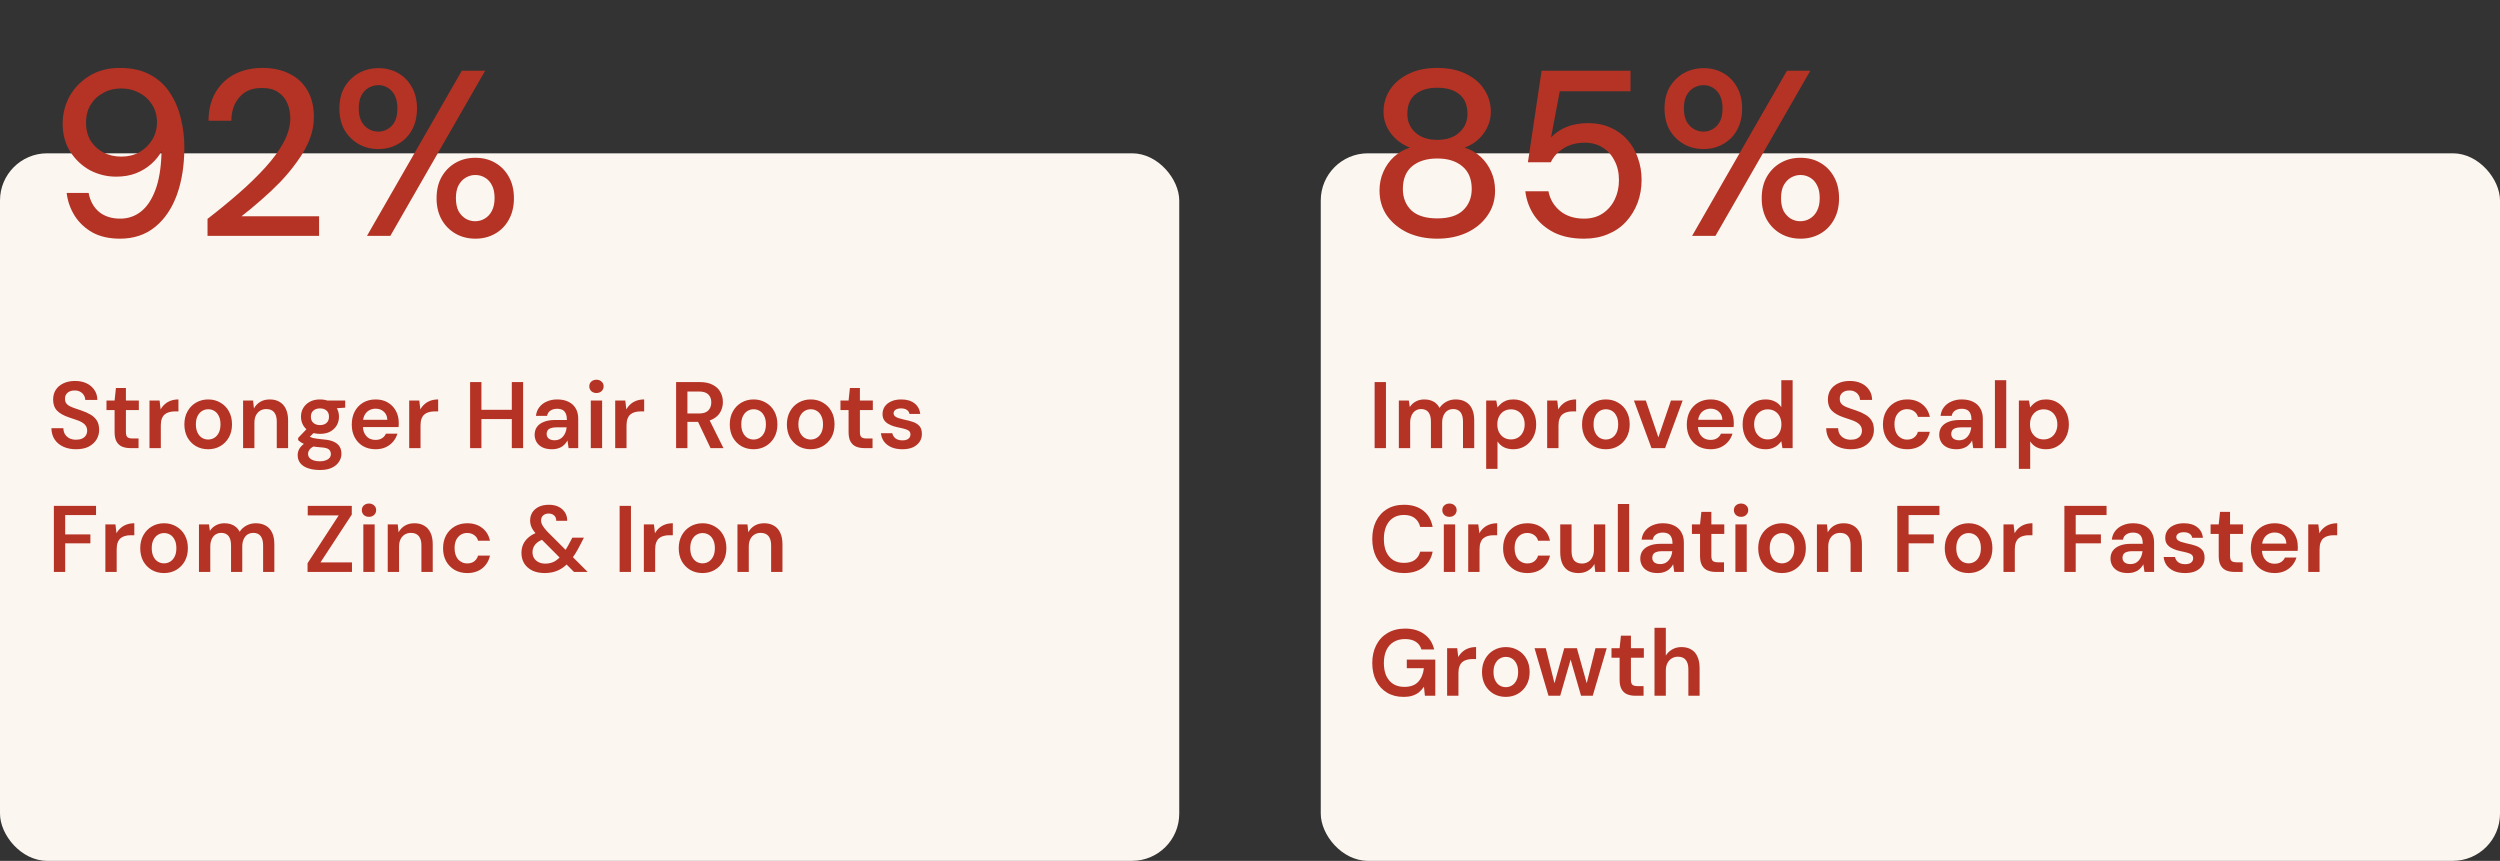 <svg width="424" height="146" viewBox="0 0 424 146" fill="none" xmlns="http://www.w3.org/2000/svg">
<rect x="0" y="0" width="424" height="146" fill="#333333" stroke="none"/>
<rect y="26" width="200" height="120" rx="8" fill="#FBF6F0"/>
<path d="M20.348 40.48C18.534 40.48 16.988 40.133 15.707 39.44C14.428 38.72 13.414 37.773 12.668 36.6C11.921 35.4 11.467 34.107 11.307 32.72H15.027C15.294 34.107 15.894 35.187 16.828 35.96C17.761 36.707 18.948 37.08 20.387 37.08C21.721 37.08 22.894 36.68 23.907 35.88C24.921 35.08 25.734 33.867 26.348 32.24C26.961 30.613 27.308 28.56 27.387 26.08C27.414 26 27.427 25.92 27.427 25.84C27.427 25.76 27.427 25.68 27.427 25.6C27.001 26.4 26.414 27.133 25.668 27.8C24.921 28.467 24.041 29 23.027 29.4C22.041 29.773 20.934 29.96 19.707 29.96C18.134 29.96 16.654 29.6 15.268 28.88C13.908 28.133 12.787 27.08 11.908 25.72C11.054 24.36 10.627 22.773 10.627 20.96C10.627 19.333 11.014 17.8 11.787 16.36C12.588 14.92 13.707 13.76 15.148 12.88C16.614 11.973 18.334 11.52 20.308 11.52C22.361 11.52 24.081 11.907 25.468 12.68C26.881 13.427 28.001 14.453 28.828 15.76C29.681 17.04 30.294 18.48 30.668 20.08C31.067 21.653 31.267 23.28 31.267 24.96C31.267 28.027 30.841 30.733 29.988 33.08C29.134 35.4 27.894 37.213 26.267 38.52C24.641 39.827 22.668 40.48 20.348 40.48ZM20.587 26.56C21.734 26.56 22.761 26.307 23.668 25.8C24.574 25.267 25.294 24.56 25.828 23.68C26.361 22.8 26.628 21.827 26.628 20.76C26.628 19.64 26.361 18.653 25.828 17.8C25.294 16.92 24.561 16.24 23.628 15.76C22.721 15.253 21.694 15 20.547 15C19.427 15 18.414 15.253 17.508 15.76C16.601 16.24 15.881 16.92 15.348 17.8C14.841 18.653 14.588 19.653 14.588 20.8C14.588 21.947 14.841 22.96 15.348 23.84C15.881 24.693 16.601 25.36 17.508 25.84C18.414 26.32 19.441 26.56 20.587 26.56ZM35.196 40V37.12C37.063 35.68 38.836 34.227 40.516 32.76C42.196 31.293 43.689 29.84 44.996 28.4C46.329 26.933 47.369 25.507 48.116 24.12C48.863 22.707 49.236 21.36 49.236 20.08C49.236 19.173 49.076 18.333 48.756 17.56C48.436 16.787 47.929 16.16 47.236 15.68C46.543 15.173 45.596 14.92 44.396 14.92C43.249 14.92 42.289 15.173 41.516 15.68C40.769 16.187 40.196 16.867 39.796 17.72C39.423 18.547 39.236 19.467 39.236 20.48H35.356C35.383 18.56 35.796 16.933 36.596 15.6C37.396 14.267 38.476 13.253 39.836 12.56C41.223 11.867 42.769 11.52 44.476 11.52C46.263 11.52 47.809 11.853 49.116 12.52C50.423 13.16 51.436 14.107 52.156 15.36C52.876 16.587 53.236 18.093 53.236 19.88C53.236 21.16 52.983 22.44 52.476 23.72C51.969 24.973 51.276 26.2 50.396 27.4C49.543 28.6 48.583 29.76 47.516 30.88C46.449 31.973 45.343 33.013 44.196 34C43.076 34.987 41.996 35.88 40.956 36.68H54.116V40H35.196ZM62.242 40L78.322 12H82.282L66.202 40H62.242ZM80.642 40.48C79.388 40.48 78.269 40.2 77.282 39.64C76.295 39.08 75.508 38.293 74.922 37.28C74.335 36.24 74.042 35.027 74.042 33.64C74.042 32.2 74.335 30.973 74.922 29.96C75.508 28.947 76.295 28.16 77.282 27.6C78.269 27.04 79.375 26.76 80.602 26.76C81.882 26.76 83.002 27.04 83.962 27.6C84.948 28.16 85.722 28.947 86.282 29.96C86.868 30.973 87.162 32.2 87.162 33.64C87.162 35.027 86.868 36.24 86.282 37.28C85.722 38.293 84.948 39.08 83.962 39.64C82.975 40.2 81.868 40.48 80.642 40.48ZM80.562 37.52C81.175 37.52 81.722 37.373 82.202 37.08C82.709 36.787 83.109 36.36 83.402 35.8C83.722 35.213 83.882 34.48 83.882 33.6C83.882 32.72 83.735 32 83.442 31.44C83.148 30.853 82.749 30.413 82.242 30.12C81.762 29.827 81.215 29.68 80.602 29.68C80.042 29.68 79.508 29.827 79.002 30.12C78.495 30.413 78.082 30.853 77.762 31.44C77.469 32 77.322 32.72 77.322 33.6C77.322 34.48 77.469 35.213 77.762 35.8C78.082 36.36 78.482 36.787 78.962 37.08C79.469 37.373 80.002 37.52 80.562 37.52ZM64.162 25.28C62.935 25.28 61.828 25 60.842 24.44C59.855 23.88 59.055 23.093 58.442 22.08C57.855 21.04 57.562 19.813 57.562 18.4C57.562 16.987 57.855 15.773 58.442 14.76C59.055 13.747 59.855 12.96 60.842 12.4C61.855 11.84 62.975 11.56 64.202 11.56C65.428 11.56 66.535 11.84 67.522 12.4C68.508 12.96 69.282 13.747 69.842 14.76C70.428 15.773 70.722 16.987 70.722 18.4C70.722 19.813 70.428 21.04 69.842 22.08C69.282 23.093 68.495 23.88 67.482 24.44C66.495 25 65.388 25.28 64.162 25.28ZM64.162 22.32C64.749 22.32 65.282 22.173 65.762 21.88C66.269 21.587 66.668 21.16 66.962 20.6C67.255 20.013 67.402 19.28 67.402 18.4C67.402 17.52 67.255 16.787 66.962 16.2C66.668 15.613 66.269 15.173 65.762 14.88C65.282 14.587 64.762 14.44 64.202 14.44C63.615 14.44 63.055 14.587 62.522 14.88C62.015 15.173 61.602 15.613 61.282 16.2C60.989 16.787 60.842 17.52 60.842 18.4C60.842 19.253 60.989 19.973 61.282 20.56C61.602 21.147 62.015 21.587 62.522 21.88C63.029 22.173 63.575 22.32 64.162 22.32Z" fill="#B53325"/>
<path d="M12.896 76.192C12.085 76.192 11.365 76.048 10.736 75.76C10.107 75.472 9.616 75.061 9.264 74.528C8.912 73.995 8.731 73.36 8.72 72.624H10.752C10.752 72.997 10.837 73.333 11.008 73.632C11.189 73.92 11.435 74.149 11.744 74.32C12.064 74.491 12.448 74.576 12.896 74.576C13.28 74.576 13.611 74.517 13.888 74.4C14.176 74.272 14.395 74.096 14.544 73.872C14.704 73.637 14.784 73.365 14.784 73.056C14.784 72.704 14.699 72.416 14.528 72.192C14.368 71.957 14.144 71.76 13.856 71.6C13.568 71.44 13.237 71.301 12.864 71.184C12.491 71.056 12.096 70.923 11.68 70.784C10.795 70.485 10.128 70.107 9.68 69.648C9.232 69.179 9.008 68.555 9.008 67.776C9.008 67.125 9.163 66.565 9.472 66.096C9.781 65.627 10.213 65.264 10.768 65.008C11.333 64.741 11.984 64.608 12.72 64.608C13.467 64.608 14.117 64.741 14.672 65.008C15.237 65.275 15.68 65.648 16 66.128C16.331 66.597 16.501 67.163 16.512 67.824H14.464C14.453 67.547 14.379 67.291 14.24 67.056C14.101 66.811 13.899 66.613 13.632 66.464C13.376 66.304 13.061 66.224 12.688 66.224C12.368 66.213 12.08 66.267 11.824 66.384C11.579 66.491 11.381 66.651 11.232 66.864C11.093 67.067 11.024 67.323 11.024 67.632C11.024 67.931 11.088 68.181 11.216 68.384C11.355 68.576 11.552 68.741 11.808 68.88C12.064 69.008 12.363 69.131 12.704 69.248C13.045 69.365 13.419 69.493 13.824 69.632C14.379 69.813 14.88 70.037 15.328 70.304C15.787 70.56 16.149 70.896 16.416 71.312C16.683 71.728 16.816 72.267 16.816 72.928C16.816 73.504 16.667 74.043 16.368 74.544C16.069 75.035 15.632 75.435 15.056 75.744C14.48 76.043 13.76 76.192 12.896 76.192ZM22.123 76C21.579 76 21.104 75.915 20.699 75.744C20.304 75.573 19.995 75.291 19.771 74.896C19.547 74.501 19.435 73.968 19.435 73.296V69.552H18.059V67.936H19.435L19.659 65.808H21.355V67.936H23.547V69.552H21.355V73.296C21.355 73.701 21.44 73.984 21.611 74.144C21.792 74.293 22.091 74.368 22.507 74.368H23.499V76H22.123ZM25.353 76V67.936H27.065L27.241 69.44C27.433 69.088 27.673 68.789 27.961 68.544C28.249 68.288 28.585 68.091 28.969 67.952C29.364 67.813 29.796 67.744 30.265 67.744V69.776H29.593C29.273 69.776 28.969 69.819 28.681 69.904C28.393 69.979 28.143 70.107 27.929 70.288C27.727 70.459 27.567 70.699 27.449 71.008C27.332 71.307 27.273 71.685 27.273 72.144V76H25.353ZM35.301 76.192C34.533 76.192 33.839 76.016 33.221 75.664C32.613 75.301 32.133 74.805 31.781 74.176C31.439 73.536 31.269 72.805 31.269 71.984C31.269 71.141 31.445 70.405 31.797 69.776C32.149 69.136 32.629 68.64 33.237 68.288C33.855 67.925 34.549 67.744 35.317 67.744C36.085 67.744 36.773 67.925 37.381 68.288C37.999 68.64 38.479 69.131 38.821 69.76C39.173 70.389 39.349 71.125 39.349 71.968C39.349 72.811 39.173 73.547 38.821 74.176C38.469 74.805 37.983 75.301 37.365 75.664C36.757 76.016 36.069 76.192 35.301 76.192ZM35.301 74.544C35.685 74.544 36.031 74.448 36.341 74.256C36.661 74.064 36.917 73.776 37.109 73.392C37.301 73.008 37.397 72.533 37.397 71.968C37.397 71.403 37.301 70.933 37.109 70.56C36.927 70.176 36.677 69.888 36.357 69.696C36.047 69.504 35.701 69.408 35.317 69.408C34.943 69.408 34.597 69.504 34.277 69.696C33.957 69.888 33.701 70.176 33.509 70.56C33.317 70.933 33.221 71.403 33.221 71.968C33.221 72.533 33.317 73.008 33.509 73.392C33.701 73.776 33.951 74.064 34.261 74.256C34.581 74.448 34.927 74.544 35.301 74.544ZM41.228 76V67.936H42.924L43.068 69.28C43.314 68.811 43.666 68.437 44.124 68.16C44.583 67.883 45.127 67.744 45.756 67.744C46.407 67.744 46.962 67.883 47.42 68.16C47.879 68.427 48.231 68.821 48.476 69.344C48.732 69.867 48.86 70.517 48.86 71.296V76H46.94V71.472C46.94 70.8 46.791 70.283 46.492 69.92C46.194 69.557 45.751 69.376 45.164 69.376C44.78 69.376 44.434 69.467 44.124 69.648C43.826 69.829 43.586 70.096 43.404 70.448C43.234 70.789 43.148 71.205 43.148 71.696V76H41.228ZM54.276 79.712C53.519 79.712 52.852 79.616 52.276 79.424C51.711 79.243 51.269 78.96 50.949 78.576C50.639 78.203 50.484 77.733 50.484 77.168C50.484 76.837 50.565 76.512 50.724 76.192C50.895 75.883 51.146 75.595 51.477 75.328C51.818 75.051 52.25 74.811 52.773 74.608L53.62 75.536C53.108 75.717 52.751 75.936 52.548 76.192C52.346 76.448 52.245 76.709 52.245 76.976C52.245 77.253 52.33 77.483 52.501 77.664C52.682 77.856 52.922 78 53.221 78.096C53.53 78.192 53.877 78.24 54.261 78.24C54.634 78.24 54.959 78.187 55.236 78.08C55.514 77.984 55.727 77.845 55.877 77.664C56.036 77.483 56.117 77.264 56.117 77.008C56.117 76.688 56.005 76.427 55.781 76.224C55.556 76.032 55.114 75.915 54.453 75.872C53.887 75.829 53.391 75.771 52.965 75.696C52.538 75.611 52.17 75.515 51.861 75.408C51.562 75.301 51.306 75.184 51.093 75.056C50.879 74.917 50.703 74.779 50.565 74.64V74.272L52.245 72.512L53.669 72.976L51.781 74.816L52.276 73.888C52.383 73.963 52.49 74.032 52.596 74.096C52.714 74.16 52.858 74.219 53.029 74.272C53.21 74.315 53.444 74.357 53.733 74.4C54.02 74.443 54.394 74.485 54.852 74.528C55.567 74.581 56.148 74.709 56.596 74.912C57.044 75.115 57.375 75.387 57.589 75.728C57.802 76.069 57.908 76.48 57.908 76.96C57.908 77.429 57.775 77.872 57.508 78.288C57.252 78.704 56.858 79.045 56.325 79.312C55.791 79.579 55.108 79.712 54.276 79.712ZM54.276 73.584C53.605 73.584 53.023 73.456 52.532 73.2C52.053 72.933 51.684 72.581 51.428 72.144C51.172 71.696 51.044 71.205 51.044 70.672C51.044 70.128 51.172 69.637 51.428 69.2C51.684 68.763 52.053 68.411 52.532 68.144C53.023 67.877 53.605 67.744 54.276 67.744C54.949 67.744 55.525 67.877 56.005 68.144C56.484 68.411 56.852 68.763 57.108 69.2C57.364 69.637 57.492 70.128 57.492 70.672C57.492 71.205 57.364 71.696 57.108 72.144C56.852 72.581 56.484 72.933 56.005 73.2C55.525 73.456 54.949 73.584 54.276 73.584ZM54.276 72.096C54.735 72.096 55.103 71.973 55.38 71.728C55.658 71.483 55.797 71.131 55.797 70.672C55.797 70.213 55.658 69.867 55.38 69.632C55.103 69.387 54.735 69.264 54.276 69.264C53.818 69.264 53.444 69.387 53.157 69.632C52.868 69.867 52.724 70.213 52.724 70.672C52.724 71.131 52.868 71.483 53.157 71.728C53.444 71.973 53.818 72.096 54.276 72.096ZM55.605 69.344L55.236 67.936H58.548V69.136L55.605 69.344ZM63.707 76.192C62.907 76.192 62.203 76.021 61.595 75.68C60.987 75.328 60.513 74.837 60.171 74.208C59.83 73.579 59.659 72.853 59.659 72.032C59.659 71.179 59.825 70.432 60.155 69.792C60.497 69.152 60.971 68.651 61.579 68.288C62.198 67.925 62.913 67.744 63.723 67.744C64.513 67.744 65.201 67.92 65.787 68.272C66.374 68.624 66.827 69.099 67.147 69.696C67.467 70.283 67.627 70.944 67.627 71.68C67.627 71.787 67.627 71.904 67.627 72.032C67.627 72.16 67.617 72.293 67.595 72.432H61.035V71.2H65.691C65.67 70.613 65.473 70.155 65.099 69.824C64.726 69.483 64.262 69.312 63.707 69.312C63.313 69.312 62.95 69.403 62.619 69.584C62.289 69.765 62.027 70.037 61.835 70.4C61.643 70.752 61.547 71.2 61.547 71.744V72.208C61.547 72.709 61.638 73.141 61.819 73.504C62.011 73.867 62.267 74.144 62.587 74.336C62.918 74.517 63.286 74.608 63.691 74.608C64.139 74.608 64.507 74.512 64.795 74.32C65.094 74.128 65.313 73.872 65.451 73.552H67.403C67.254 74.053 67.009 74.507 66.667 74.912C66.326 75.307 65.905 75.621 65.403 75.856C64.902 76.08 64.337 76.192 63.707 76.192ZM69.4 76V67.936H71.112L71.288 69.44C71.48 69.088 71.72 68.789 72.008 68.544C72.296 68.288 72.632 68.091 73.016 67.952C73.411 67.813 73.843 67.744 74.312 67.744V69.776H73.64C73.32 69.776 73.016 69.819 72.728 69.904C72.44 69.979 72.189 70.107 71.976 70.288C71.773 70.459 71.614 70.699 71.496 71.008C71.379 71.307 71.32 71.685 71.32 72.144V76H69.4ZM86.802 76V64.8H88.722V76H86.802ZM79.73 76V64.8H81.65V76H79.73ZM81.362 71.072V69.504H87.17V71.072H81.362ZM93.619 76.192C92.958 76.192 92.409 76.08 91.971 75.856C91.534 75.632 91.209 75.333 90.995 74.96C90.782 74.587 90.675 74.181 90.675 73.744C90.675 73.232 90.803 72.789 91.059 72.416C91.326 72.043 91.715 71.755 92.227 71.552C92.739 71.339 93.369 71.232 94.115 71.232H96.147C96.147 70.805 96.089 70.453 95.971 70.176C95.854 69.888 95.673 69.675 95.427 69.536C95.182 69.397 94.867 69.328 94.483 69.328C94.046 69.328 93.673 69.429 93.363 69.632C93.054 69.824 92.862 70.123 92.787 70.528H90.899C90.963 69.952 91.155 69.461 91.475 69.056C91.795 68.64 92.217 68.32 92.739 68.096C93.273 67.861 93.854 67.744 94.483 67.744C95.241 67.744 95.886 67.877 96.419 68.144C96.953 68.4 97.358 68.773 97.635 69.264C97.923 69.744 98.067 70.325 98.067 71.008V76H96.435L96.243 74.704C96.137 74.917 95.998 75.115 95.827 75.296C95.667 75.477 95.481 75.637 95.267 75.776C95.054 75.904 94.809 76.005 94.531 76.08C94.265 76.155 93.961 76.192 93.619 76.192ZM94.051 74.672C94.361 74.672 94.633 74.619 94.867 74.512C95.113 74.395 95.321 74.235 95.491 74.032C95.673 73.819 95.811 73.584 95.907 73.328C96.003 73.072 96.067 72.8 96.099 72.512V72.48H94.323C93.95 72.48 93.641 72.528 93.395 72.624C93.15 72.709 92.974 72.837 92.867 73.008C92.761 73.179 92.707 73.376 92.707 73.6C92.707 73.824 92.761 74.016 92.867 74.176C92.974 74.336 93.129 74.459 93.331 74.544C93.534 74.629 93.774 74.672 94.051 74.672ZM100.199 76V67.936H102.119V76H100.199ZM101.159 66.656C100.807 66.656 100.514 66.549 100.279 66.336C100.055 66.112 99.943 65.84 99.943 65.52C99.943 65.189 100.055 64.923 100.279 64.72C100.514 64.507 100.807 64.4 101.159 64.4C101.511 64.4 101.799 64.507 102.023 64.72C102.258 64.923 102.375 65.189 102.375 65.52C102.375 65.84 102.258 66.112 102.023 66.336C101.799 66.549 101.511 66.656 101.159 66.656ZM104.338 76V67.936H106.05L106.226 69.44C106.418 69.088 106.658 68.789 106.946 68.544C107.234 68.288 107.57 68.091 107.954 67.952C108.348 67.813 108.78 67.744 109.25 67.744V69.776H108.578C108.258 69.776 107.954 69.819 107.666 69.904C107.378 69.979 107.127 70.107 106.914 70.288C106.711 70.459 106.551 70.699 106.434 71.008C106.316 71.307 106.258 71.685 106.258 72.144V76H104.338ZM114.667 76V64.8H118.683C119.569 64.8 120.299 64.955 120.875 65.264C121.462 65.563 121.894 65.968 122.171 66.48C122.459 66.981 122.603 67.552 122.603 68.192C122.603 68.789 122.465 69.344 122.187 69.856C121.91 70.368 121.478 70.779 120.891 71.088C120.305 71.397 119.553 71.552 118.635 71.552H116.587V76H114.667ZM120.507 76L118.155 71.056H120.235L122.699 76H120.507ZM116.587 70.128H118.555C119.27 70.128 119.793 69.957 120.123 69.616C120.465 69.264 120.635 68.805 120.635 68.24C120.635 67.685 120.47 67.243 120.139 66.912C119.809 66.571 119.281 66.4 118.555 66.4H116.587V70.128ZM127.801 76.192C127.033 76.192 126.339 76.016 125.721 75.664C125.113 75.301 124.633 74.805 124.281 74.176C123.939 73.536 123.769 72.805 123.769 71.984C123.769 71.141 123.945 70.405 124.297 69.776C124.649 69.136 125.129 68.64 125.737 68.288C126.355 67.925 127.049 67.744 127.817 67.744C128.585 67.744 129.273 67.925 129.881 68.288C130.499 68.64 130.979 69.131 131.321 69.76C131.673 70.389 131.849 71.125 131.849 71.968C131.849 72.811 131.673 73.547 131.321 74.176C130.969 74.805 130.483 75.301 129.865 75.664C129.257 76.016 128.569 76.192 127.801 76.192ZM127.801 74.544C128.185 74.544 128.531 74.448 128.841 74.256C129.161 74.064 129.417 73.776 129.609 73.392C129.801 73.008 129.897 72.533 129.897 71.968C129.897 71.403 129.801 70.933 129.609 70.56C129.427 70.176 129.177 69.888 128.857 69.696C128.547 69.504 128.201 69.408 127.817 69.408C127.443 69.408 127.097 69.504 126.777 69.696C126.457 69.888 126.201 70.176 126.009 70.56C125.817 70.933 125.721 71.403 125.721 71.968C125.721 72.533 125.817 73.008 126.009 73.392C126.201 73.776 126.451 74.064 126.761 74.256C127.081 74.448 127.427 74.544 127.801 74.544ZM137.488 76.192C136.72 76.192 136.027 76.016 135.408 75.664C134.8 75.301 134.32 74.805 133.968 74.176C133.627 73.536 133.456 72.805 133.456 71.984C133.456 71.141 133.632 70.405 133.984 69.776C134.336 69.136 134.816 68.64 135.424 68.288C136.043 67.925 136.736 67.744 137.504 67.744C138.272 67.744 138.96 67.925 139.568 68.288C140.187 68.64 140.667 69.131 141.008 69.76C141.36 70.389 141.536 71.125 141.536 71.968C141.536 72.811 141.36 73.547 141.008 74.176C140.656 74.805 140.171 75.301 139.552 75.664C138.944 76.016 138.256 76.192 137.488 76.192ZM137.488 74.544C137.872 74.544 138.219 74.448 138.528 74.256C138.848 74.064 139.104 73.776 139.296 73.392C139.488 73.008 139.584 72.533 139.584 71.968C139.584 71.403 139.488 70.933 139.296 70.56C139.115 70.176 138.864 69.888 138.544 69.696C138.235 69.504 137.888 69.408 137.504 69.408C137.131 69.408 136.784 69.504 136.464 69.696C136.144 69.888 135.888 70.176 135.696 70.56C135.504 70.933 135.408 71.403 135.408 71.968C135.408 72.533 135.504 73.008 135.696 73.392C135.888 73.776 136.139 74.064 136.448 74.256C136.768 74.448 137.115 74.544 137.488 74.544ZM146.607 76C146.063 76 145.589 75.915 145.183 75.744C144.789 75.573 144.479 75.291 144.255 74.896C144.031 74.501 143.919 73.968 143.919 73.296V69.552H142.543V67.936H143.919L144.143 65.808H145.839V67.936H148.031V69.552H145.839V73.296C145.839 73.701 145.925 73.984 146.095 74.144C146.277 74.293 146.575 74.368 146.991 74.368H147.983V76H146.607ZM153.054 76.192C152.339 76.192 151.715 76.08 151.182 75.856C150.659 75.621 150.243 75.301 149.934 74.896C149.635 74.48 149.459 74.005 149.406 73.472H151.326C151.379 73.696 151.475 73.904 151.614 74.096C151.752 74.277 151.939 74.421 152.174 74.528C152.419 74.635 152.707 74.688 153.038 74.688C153.358 74.688 153.619 74.645 153.822 74.56C154.024 74.464 154.174 74.341 154.27 74.192C154.366 74.043 154.414 73.883 154.414 73.712C154.414 73.456 154.344 73.259 154.206 73.12C154.067 72.981 153.864 72.875 153.598 72.8C153.342 72.715 153.032 72.635 152.67 72.56C152.286 72.485 151.912 72.395 151.55 72.288C151.198 72.171 150.878 72.027 150.59 71.856C150.312 71.685 150.088 71.467 149.918 71.2C149.758 70.933 149.678 70.608 149.678 70.224C149.678 69.755 149.8 69.333 150.046 68.96C150.302 68.587 150.664 68.293 151.134 68.08C151.614 67.856 152.184 67.744 152.846 67.744C153.784 67.744 154.531 67.963 155.086 68.4C155.651 68.827 155.982 69.429 156.078 70.208H154.254C154.2 69.909 154.051 69.68 153.806 69.52C153.56 69.349 153.235 69.264 152.83 69.264C152.414 69.264 152.094 69.344 151.87 69.504C151.656 69.653 151.55 69.856 151.55 70.112C151.55 70.272 151.614 70.421 151.742 70.56C151.88 70.688 152.078 70.8 152.334 70.896C152.59 70.981 152.904 71.067 153.278 71.152C153.875 71.269 154.403 71.408 154.862 71.568C155.32 71.728 155.683 71.963 155.95 72.272C156.216 72.581 156.35 73.019 156.35 73.584C156.36 74.096 156.227 74.549 155.95 74.944C155.683 75.339 155.304 75.648 154.814 75.872C154.323 76.085 153.736 76.192 153.054 76.192ZM9.136 97V85.8H16.288V87.352H11.056V90.632H15.328V92.152H11.056V97H9.136ZM17.869 97V88.936H19.581L19.757 90.44C19.949 90.088 20.189 89.789 20.477 89.544C20.765 89.288 21.101 89.091 21.485 88.952C21.88 88.813 22.311 88.744 22.781 88.744V90.776H22.109C21.789 90.776 21.485 90.819 21.197 90.904C20.909 90.979 20.658 91.107 20.445 91.288C20.242 91.459 20.082 91.699 19.965 92.008C19.848 92.307 19.789 92.685 19.789 93.144V97H17.869ZM27.816 97.192C27.048 97.192 26.355 97.016 25.736 96.664C25.128 96.301 24.648 95.805 24.296 95.176C23.955 94.536 23.784 93.805 23.784 92.984C23.784 92.141 23.96 91.405 24.312 90.776C24.664 90.136 25.144 89.64 25.752 89.288C26.371 88.925 27.064 88.744 27.832 88.744C28.6 88.744 29.288 88.925 29.896 89.288C30.515 89.64 30.995 90.131 31.336 90.76C31.688 91.389 31.864 92.125 31.864 92.968C31.864 93.811 31.688 94.547 31.336 95.176C30.984 95.805 30.499 96.301 29.88 96.664C29.272 97.016 28.584 97.192 27.816 97.192ZM27.816 95.544C28.2 95.544 28.547 95.448 28.856 95.256C29.176 95.064 29.432 94.776 29.624 94.392C29.816 94.008 29.912 93.533 29.912 92.968C29.912 92.403 29.816 91.933 29.624 91.56C29.443 91.176 29.192 90.888 28.872 90.696C28.563 90.504 28.216 90.408 27.832 90.408C27.459 90.408 27.112 90.504 26.792 90.696C26.472 90.888 26.216 91.176 26.024 91.56C25.832 91.933 25.736 92.403 25.736 92.968C25.736 93.533 25.832 94.008 26.024 94.392C26.216 94.776 26.467 95.064 26.776 95.256C27.096 95.448 27.443 95.544 27.816 95.544ZM33.744 97V88.936H35.44L35.6 90.04C35.856 89.635 36.192 89.32 36.608 89.096C37.035 88.861 37.52 88.744 38.064 88.744C38.469 88.744 38.832 88.797 39.152 88.904C39.483 89.011 39.77 89.171 40.016 89.384C40.272 89.597 40.48 89.864 40.64 90.184C40.938 89.736 41.328 89.384 41.808 89.128C42.288 88.872 42.81 88.744 43.376 88.744C44.048 88.744 44.618 88.883 45.088 89.16C45.557 89.427 45.914 89.827 46.16 90.36C46.405 90.883 46.528 91.528 46.528 92.296V97H44.624V92.488C44.624 91.805 44.485 91.283 44.208 90.92C43.931 90.557 43.52 90.376 42.976 90.376C42.602 90.376 42.272 90.467 41.984 90.648C41.706 90.829 41.488 91.096 41.328 91.448C41.168 91.789 41.088 92.211 41.088 92.712V97H39.184V92.488C39.184 91.805 39.045 91.283 38.768 90.92C38.49 90.557 38.075 90.376 37.52 90.376C37.168 90.376 36.848 90.467 36.56 90.648C36.282 90.829 36.064 91.096 35.904 91.448C35.744 91.789 35.664 92.211 35.664 92.712V97H33.744ZM52.159 97V95.528L57.439 87.416H52.191V85.8H59.663V87.272L54.351 95.384H59.695V97H52.159ZM61.621 97V88.936H63.541V97H61.621ZM62.581 87.656C62.229 87.656 61.935 87.549 61.701 87.336C61.477 87.112 61.365 86.84 61.365 86.52C61.365 86.189 61.477 85.923 61.701 85.72C61.935 85.507 62.229 85.4 62.581 85.4C62.933 85.4 63.221 85.507 63.445 85.72C63.679 85.923 63.797 86.189 63.797 86.52C63.797 86.84 63.679 87.112 63.445 87.336C63.221 87.549 62.933 87.656 62.581 87.656ZM65.76 97V88.936H67.456L67.6 90.28C67.845 89.811 68.197 89.437 68.656 89.16C69.114 88.883 69.658 88.744 70.287 88.744C70.938 88.744 71.493 88.883 71.951 89.16C72.41 89.427 72.762 89.821 73.007 90.344C73.263 90.867 73.391 91.517 73.391 92.296V97H71.472V92.472C71.472 91.8 71.322 91.283 71.023 90.92C70.725 90.557 70.282 90.376 69.695 90.376C69.311 90.376 68.965 90.467 68.656 90.648C68.357 90.829 68.117 91.096 67.936 91.448C67.765 91.789 67.68 92.205 67.68 92.696V97H65.76ZM79.24 97.192C78.45 97.192 77.741 97.016 77.112 96.664C76.493 96.301 76.008 95.805 75.656 95.176C75.314 94.536 75.144 93.811 75.144 93C75.144 92.157 75.314 91.421 75.656 90.792C76.008 90.152 76.493 89.651 77.112 89.288C77.741 88.925 78.456 88.744 79.256 88.744C80.258 88.744 81.101 89.011 81.784 89.544C82.466 90.067 82.904 90.787 83.096 91.704H81.08C80.973 91.299 80.749 90.979 80.408 90.744C80.077 90.509 79.682 90.392 79.224 90.392C78.829 90.392 78.466 90.493 78.136 90.696C77.816 90.899 77.56 91.192 77.368 91.576C77.186 91.96 77.096 92.424 77.096 92.968C77.096 93.384 77.149 93.752 77.256 94.072C77.362 94.392 77.512 94.664 77.704 94.888C77.906 95.101 78.136 95.267 78.392 95.384C78.648 95.501 78.925 95.56 79.224 95.56C79.533 95.56 79.81 95.512 80.056 95.416C80.312 95.309 80.525 95.155 80.696 94.952C80.877 94.749 81.005 94.509 81.08 94.232H83.096C82.904 95.128 82.466 95.848 81.784 96.392C81.101 96.925 80.253 97.192 79.24 97.192ZM97.349 97L91.269 90.904C90.779 90.413 90.427 89.965 90.213 89.56C90.011 89.155 89.909 88.728 89.909 88.28C89.909 87.768 90.032 87.315 90.277 86.92C90.533 86.515 90.896 86.195 91.365 85.96C91.845 85.725 92.421 85.608 93.093 85.608C93.765 85.608 94.331 85.731 94.789 85.976C95.248 86.221 95.6 86.547 95.845 86.952C96.091 87.357 96.208 87.816 96.197 88.328H94.341C94.341 87.923 94.219 87.619 93.973 87.416C93.728 87.203 93.429 87.096 93.077 87.096C92.672 87.096 92.352 87.203 92.117 87.416C91.883 87.629 91.765 87.912 91.765 88.264C91.765 88.541 91.851 88.829 92.021 89.128C92.192 89.416 92.443 89.741 92.773 90.104L99.669 97H97.349ZM92.389 97.192C91.589 97.192 90.891 97.053 90.293 96.776C89.707 96.488 89.248 96.088 88.917 95.576C88.597 95.053 88.437 94.445 88.437 93.752C88.437 93.219 88.544 92.723 88.757 92.264C88.981 91.805 89.312 91.4 89.749 91.048C90.197 90.696 90.752 90.413 91.413 90.2L92.133 89.96L93.013 91.16L92.309 91.4C91.637 91.624 91.136 91.928 90.805 92.312C90.475 92.696 90.309 93.144 90.309 93.656C90.309 94.019 90.395 94.349 90.565 94.648C90.747 94.936 91.003 95.165 91.333 95.336C91.664 95.507 92.048 95.592 92.485 95.592C93.072 95.592 93.6 95.464 94.069 95.208C94.539 94.941 94.992 94.52 95.429 93.944C95.632 93.688 95.835 93.395 96.037 93.064C96.251 92.723 96.464 92.344 96.677 91.928L97.061 91.192H99.029L98.437 92.344C98.16 92.888 97.883 93.389 97.605 93.848C97.328 94.296 97.04 94.696 96.741 95.048C96.133 95.795 95.477 96.339 94.773 96.68C94.069 97.021 93.275 97.192 92.389 97.192ZM105.089 97V85.8H107.009V97H105.089ZM109.197 97V88.936H110.909L111.085 90.44C111.277 90.088 111.517 89.789 111.805 89.544C112.093 89.288 112.429 89.091 112.813 88.952C113.208 88.813 113.64 88.744 114.109 88.744V90.776H113.437C113.117 90.776 112.813 90.819 112.525 90.904C112.237 90.979 111.986 91.107 111.773 91.288C111.57 91.459 111.41 91.699 111.293 92.008C111.176 92.307 111.117 92.685 111.117 93.144V97H109.197ZM119.145 97.192C118.377 97.192 117.683 97.016 117.065 96.664C116.457 96.301 115.977 95.805 115.625 95.176C115.283 94.536 115.113 93.805 115.113 92.984C115.113 92.141 115.289 91.405 115.641 90.776C115.993 90.136 116.473 89.64 117.081 89.288C117.699 88.925 118.393 88.744 119.161 88.744C119.929 88.744 120.617 88.925 121.225 89.288C121.843 89.64 122.323 90.131 122.665 90.76C123.017 91.389 123.193 92.125 123.193 92.968C123.193 93.811 123.017 94.547 122.665 95.176C122.313 95.805 121.827 96.301 121.209 96.664C120.601 97.016 119.913 97.192 119.145 97.192ZM119.145 95.544C119.529 95.544 119.875 95.448 120.185 95.256C120.505 95.064 120.761 94.776 120.953 94.392C121.145 94.008 121.241 93.533 121.241 92.968C121.241 92.403 121.145 91.933 120.953 91.56C120.771 91.176 120.521 90.888 120.201 90.696C119.891 90.504 119.545 90.408 119.161 90.408C118.787 90.408 118.441 90.504 118.121 90.696C117.801 90.888 117.545 91.176 117.353 91.56C117.161 91.933 117.065 92.403 117.065 92.968C117.065 93.533 117.161 94.008 117.353 94.392C117.545 94.776 117.795 95.064 118.105 95.256C118.425 95.448 118.771 95.544 119.145 95.544ZM125.072 97V88.936H126.768L126.912 90.28C127.157 89.811 127.509 89.437 127.968 89.16C128.427 88.883 128.971 88.744 129.6 88.744C130.251 88.744 130.805 88.883 131.264 89.16C131.723 89.427 132.075 89.821 132.32 90.344C132.576 90.867 132.704 91.517 132.704 92.296V97H130.784V92.472C130.784 91.8 130.635 91.283 130.336 90.92C130.037 90.557 129.595 90.376 129.008 90.376C128.624 90.376 128.277 90.467 127.968 90.648C127.669 90.829 127.429 91.096 127.248 91.448C127.077 91.789 126.992 92.205 126.992 92.696V97H125.072Z" fill="#B53325"/>
<rect x="224" y="26" width="200" height="120" rx="8" fill="#FBF6F0"/>
<path d="M243.765 40.48C241.925 40.48 240.259 40.147 238.765 39.48C237.299 38.787 236.125 37.827 235.245 36.6C234.392 35.373 233.965 33.947 233.965 32.32C233.965 31.173 234.179 30.12 234.605 29.16C235.032 28.173 235.632 27.32 236.405 26.6C237.179 25.88 238.085 25.36 239.125 25.04C237.739 24.48 236.645 23.653 235.845 22.56C235.045 21.467 234.645 20.267 234.645 18.96C234.645 17.6 235.005 16.36 235.725 15.24C236.445 14.12 237.485 13.227 238.845 12.56C240.205 11.867 241.845 11.52 243.765 11.52C245.685 11.52 247.325 11.867 248.685 12.56C250.045 13.227 251.072 14.12 251.765 15.24C252.485 16.36 252.845 17.6 252.845 18.96C252.845 20.267 252.445 21.48 251.645 22.6C250.872 23.693 249.792 24.507 248.405 25.04C249.445 25.36 250.352 25.88 251.125 26.6C251.899 27.32 252.499 28.173 252.925 29.16C253.352 30.12 253.565 31.173 253.565 32.32C253.565 33.947 253.125 35.373 252.245 36.6C251.392 37.827 250.219 38.787 248.725 39.48C247.259 40.147 245.605 40.48 243.765 40.48ZM243.765 37.04C245.712 37.04 247.165 36.587 248.125 35.68C249.112 34.747 249.605 33.533 249.605 32.04C249.605 30.36 249.072 29.08 248.005 28.2C246.965 27.32 245.552 26.88 243.765 26.88C241.979 26.88 240.552 27.32 239.485 28.2C238.445 29.08 237.925 30.36 237.925 32.04C237.925 33.533 238.405 34.747 239.365 35.68C240.352 36.587 241.819 37.04 243.765 37.04ZM243.765 23.72C245.339 23.72 246.579 23.307 247.485 22.48C248.419 21.653 248.885 20.6 248.885 19.32C248.885 17.853 248.432 16.747 247.525 16C246.619 15.253 245.365 14.88 243.765 14.88C242.192 14.88 240.952 15.253 240.045 16C239.139 16.747 238.685 17.853 238.685 19.32C238.685 20.6 239.139 21.653 240.045 22.48C240.952 23.307 242.192 23.72 243.765 23.72ZM268.654 40.48C266.68 40.48 264.987 40.133 263.574 39.44C262.16 38.72 261.04 37.76 260.214 36.56C259.387 35.333 258.88 33.96 258.694 32.44H262.614C262.88 33.8 263.547 34.92 264.614 35.8C265.68 36.653 267.027 37.08 268.654 37.08C269.88 37.08 270.934 36.787 271.814 36.2C272.694 35.613 273.374 34.827 273.854 33.84C274.334 32.853 274.574 31.76 274.574 30.56C274.574 29.28 274.32 28.173 273.814 27.24C273.334 26.28 272.654 25.533 271.774 25C270.92 24.467 269.92 24.2 268.774 24.2C267.387 24.2 266.187 24.52 265.174 25.16C264.187 25.773 263.467 26.56 263.014 27.52H259.134L261.454 12H276.534V15.48H264.534L263.054 23.32C263.694 22.6 264.547 22.013 265.614 21.56C266.707 21.107 267.947 20.88 269.334 20.88C270.747 20.88 272.014 21.133 273.134 21.64C274.254 22.12 275.2 22.8 275.974 23.68C276.774 24.56 277.374 25.587 277.774 26.76C278.2 27.933 278.414 29.173 278.414 30.48C278.414 31.893 278.187 33.2 277.734 34.4C277.28 35.6 276.627 36.667 275.774 37.6C274.947 38.507 273.92 39.213 272.694 39.72C271.494 40.227 270.147 40.48 268.654 40.48ZM286.984 40L303.064 12H307.024L290.944 40H286.984ZM305.384 40.48C304.131 40.48 303.011 40.2 302.024 39.64C301.037 39.08 300.251 38.293 299.664 37.28C299.077 36.24 298.784 35.027 298.784 33.64C298.784 32.2 299.077 30.973 299.664 29.96C300.251 28.947 301.037 28.16 302.024 27.6C303.011 27.04 304.117 26.76 305.344 26.76C306.624 26.76 307.744 27.04 308.704 27.6C309.691 28.16 310.464 28.947 311.024 29.96C311.611 30.973 311.904 32.2 311.904 33.64C311.904 35.027 311.611 36.24 311.024 37.28C310.464 38.293 309.691 39.08 308.704 39.64C307.717 40.2 306.611 40.48 305.384 40.48ZM305.304 37.52C305.917 37.52 306.464 37.373 306.944 37.08C307.451 36.787 307.851 36.36 308.144 35.8C308.464 35.213 308.624 34.48 308.624 33.6C308.624 32.72 308.477 32 308.184 31.44C307.891 30.853 307.491 30.413 306.984 30.12C306.504 29.827 305.957 29.68 305.344 29.68C304.784 29.68 304.251 29.827 303.744 30.12C303.237 30.413 302.824 30.853 302.504 31.44C302.211 32 302.064 32.72 302.064 33.6C302.064 34.48 302.211 35.213 302.504 35.8C302.824 36.36 303.224 36.787 303.704 37.08C304.211 37.373 304.744 37.52 305.304 37.52ZM288.904 25.28C287.677 25.28 286.571 25 285.584 24.44C284.597 23.88 283.797 23.093 283.184 22.08C282.597 21.04 282.304 19.813 282.304 18.4C282.304 16.987 282.597 15.773 283.184 14.76C283.797 13.747 284.597 12.96 285.584 12.4C286.597 11.84 287.717 11.56 288.944 11.56C290.171 11.56 291.277 11.84 292.264 12.4C293.251 12.96 294.024 13.747 294.584 14.76C295.171 15.773 295.464 16.987 295.464 18.4C295.464 19.813 295.171 21.04 294.584 22.08C294.024 23.093 293.237 23.88 292.224 24.44C291.237 25 290.131 25.28 288.904 25.28ZM288.904 22.32C289.491 22.32 290.024 22.173 290.504 21.88C291.011 21.587 291.411 21.16 291.704 20.6C291.997 20.013 292.144 19.28 292.144 18.4C292.144 17.52 291.997 16.787 291.704 16.2C291.411 15.613 291.011 15.173 290.504 14.88C290.024 14.587 289.504 14.44 288.944 14.44C288.357 14.44 287.797 14.587 287.264 14.88C286.757 15.173 286.344 15.613 286.024 16.2C285.731 16.787 285.584 17.52 285.584 18.4C285.584 19.253 285.731 19.973 286.024 20.56C286.344 21.147 286.757 21.587 287.264 21.88C287.771 22.173 288.317 22.32 288.904 22.32Z" fill="#B53325"/>
<path d="M233.136 76V64.8H235.056V76H233.136ZM237.244 76V67.936H238.94L239.1 69.04C239.356 68.635 239.692 68.32 240.108 68.096C240.535 67.861 241.02 67.744 241.564 67.744C241.969 67.744 242.332 67.797 242.652 67.904C242.983 68.011 243.271 68.171 243.516 68.384C243.772 68.597 243.98 68.864 244.14 69.184C244.439 68.736 244.828 68.384 245.308 68.128C245.788 67.872 246.311 67.744 246.876 67.744C247.548 67.744 248.119 67.883 248.588 68.16C249.057 68.427 249.415 68.827 249.66 69.36C249.905 69.883 250.028 70.528 250.028 71.296V76H248.124V71.488C248.124 70.805 247.985 70.283 247.708 69.92C247.431 69.557 247.02 69.376 246.476 69.376C246.103 69.376 245.772 69.467 245.484 69.648C245.207 69.829 244.988 70.096 244.828 70.448C244.668 70.789 244.588 71.211 244.588 71.712V76H242.684V71.488C242.684 70.805 242.545 70.283 242.268 69.92C241.991 69.557 241.575 69.376 241.02 69.376C240.668 69.376 240.348 69.467 240.06 69.648C239.783 69.829 239.564 70.096 239.404 70.448C239.244 70.789 239.164 71.211 239.164 71.712V76H237.244ZM252.056 79.52V67.936H253.768L253.976 69.104C254.147 68.869 254.35 68.651 254.584 68.448C254.83 68.235 255.123 68.064 255.464 67.936C255.816 67.808 256.216 67.744 256.664 67.744C257.422 67.744 258.088 67.931 258.664 68.304C259.251 68.677 259.71 69.184 260.04 69.824C260.371 70.453 260.536 71.173 260.536 71.984C260.536 72.795 260.366 73.52 260.024 74.16C259.694 74.789 259.235 75.285 258.648 75.648C258.072 76.011 257.411 76.192 256.664 76.192C256.056 76.192 255.523 76.08 255.064 75.856C254.616 75.621 254.254 75.291 253.976 74.864V79.52H252.056ZM256.264 74.528C256.712 74.528 257.112 74.421 257.464 74.208C257.816 73.995 258.088 73.696 258.28 73.312C258.483 72.928 258.584 72.485 258.584 71.984C258.584 71.472 258.483 71.024 258.28 70.64C258.088 70.256 257.816 69.957 257.464 69.744C257.112 69.531 256.712 69.424 256.264 69.424C255.806 69.424 255.4 69.531 255.048 69.744C254.707 69.957 254.435 70.256 254.232 70.64C254.04 71.024 253.944 71.467 253.944 71.968C253.944 72.48 254.04 72.928 254.232 73.312C254.435 73.685 254.707 73.984 255.048 74.208C255.4 74.421 255.806 74.528 256.264 74.528ZM262.4 76V67.936H264.112L264.288 69.44C264.48 69.088 264.72 68.789 265.008 68.544C265.296 68.288 265.632 68.091 266.016 67.952C266.411 67.813 266.843 67.744 267.312 67.744V69.776H266.64C266.32 69.776 266.016 69.819 265.728 69.904C265.44 69.979 265.189 70.107 264.976 70.288C264.773 70.459 264.613 70.699 264.496 71.008C264.379 71.307 264.32 71.685 264.32 72.144V76H262.4ZM272.348 76.192C271.58 76.192 270.886 76.016 270.268 75.664C269.66 75.301 269.18 74.805 268.828 74.176C268.486 73.536 268.316 72.805 268.316 71.984C268.316 71.141 268.492 70.405 268.844 69.776C269.196 69.136 269.676 68.64 270.284 68.288C270.902 67.925 271.596 67.744 272.364 67.744C273.132 67.744 273.82 67.925 274.428 68.288C275.046 68.64 275.526 69.131 275.868 69.76C276.22 70.389 276.396 71.125 276.396 71.968C276.396 72.811 276.22 73.547 275.868 74.176C275.516 74.805 275.03 75.301 274.412 75.664C273.804 76.016 273.116 76.192 272.348 76.192ZM272.348 74.544C272.732 74.544 273.078 74.448 273.388 74.256C273.708 74.064 273.964 73.776 274.156 73.392C274.348 73.008 274.444 72.533 274.444 71.968C274.444 71.403 274.348 70.933 274.156 70.56C273.974 70.176 273.724 69.888 273.404 69.696C273.094 69.504 272.748 69.408 272.364 69.408C271.99 69.408 271.644 69.504 271.324 69.696C271.004 69.888 270.748 70.176 270.556 70.56C270.364 70.933 270.268 71.403 270.268 71.968C270.268 72.533 270.364 73.008 270.556 73.392C270.748 73.776 270.998 74.064 271.308 74.256C271.628 74.448 271.974 74.544 272.348 74.544ZM280.093 76L277.117 67.936H279.133L281.261 74.176L283.389 67.936H285.373L282.397 76H280.093ZM290.129 76.192C289.329 76.192 288.625 76.021 288.017 75.68C287.409 75.328 286.935 74.837 286.593 74.208C286.252 73.579 286.081 72.853 286.081 72.032C286.081 71.179 286.247 70.432 286.577 69.792C286.919 69.152 287.393 68.651 288.001 68.288C288.62 67.925 289.335 67.744 290.145 67.744C290.935 67.744 291.623 67.92 292.209 68.272C292.796 68.624 293.249 69.099 293.569 69.696C293.889 70.283 294.049 70.944 294.049 71.68C294.049 71.787 294.049 71.904 294.049 72.032C294.049 72.16 294.039 72.293 294.017 72.432H287.457V71.2H292.113C292.092 70.613 291.895 70.155 291.521 69.824C291.148 69.483 290.684 69.312 290.129 69.312C289.735 69.312 289.372 69.403 289.041 69.584C288.711 69.765 288.449 70.037 288.257 70.4C288.065 70.752 287.969 71.2 287.969 71.744V72.208C287.969 72.709 288.06 73.141 288.241 73.504C288.433 73.867 288.689 74.144 289.009 74.336C289.34 74.517 289.708 74.608 290.113 74.608C290.561 74.608 290.929 74.512 291.217 74.32C291.516 74.128 291.735 73.872 291.873 73.552H293.825C293.676 74.053 293.431 74.507 293.089 74.912C292.748 75.307 292.327 75.621 291.825 75.856C291.324 76.08 290.759 76.192 290.129 76.192ZM299.406 76.192C298.659 76.192 297.993 76.011 297.406 75.648C296.819 75.285 296.361 74.784 296.03 74.144C295.71 73.504 295.55 72.779 295.55 71.968C295.55 71.157 295.715 70.437 296.046 69.808C296.377 69.168 296.835 68.667 297.422 68.304C298.019 67.931 298.691 67.744 299.438 67.744C300.046 67.744 300.574 67.861 301.022 68.096C301.481 68.32 301.843 68.64 302.11 69.056V64.48H304.03V76H302.302L302.11 74.832C301.939 75.067 301.731 75.291 301.486 75.504C301.241 75.707 300.947 75.872 300.606 76C300.265 76.128 299.865 76.192 299.406 76.192ZM299.806 74.528C300.265 74.528 300.67 74.421 301.022 74.208C301.374 73.984 301.646 73.68 301.838 73.296C302.03 72.912 302.126 72.469 302.126 71.968C302.126 71.467 302.03 71.024 301.838 70.64C301.646 70.256 301.374 69.957 301.022 69.744C300.67 69.531 300.265 69.424 299.806 69.424C299.369 69.424 298.974 69.531 298.622 69.744C298.27 69.957 297.993 70.256 297.79 70.64C297.598 71.024 297.502 71.467 297.502 71.968C297.502 72.469 297.598 72.912 297.79 73.296C297.993 73.68 298.27 73.984 298.622 74.208C298.974 74.421 299.369 74.528 299.806 74.528ZM313.896 76.192C313.085 76.192 312.365 76.048 311.736 75.76C311.107 75.472 310.616 75.061 310.264 74.528C309.912 73.995 309.731 73.36 309.72 72.624H311.752C311.752 72.997 311.837 73.333 312.008 73.632C312.189 73.92 312.435 74.149 312.744 74.32C313.064 74.491 313.448 74.576 313.896 74.576C314.28 74.576 314.611 74.517 314.888 74.4C315.176 74.272 315.395 74.096 315.544 73.872C315.704 73.637 315.784 73.365 315.784 73.056C315.784 72.704 315.699 72.416 315.528 72.192C315.368 71.957 315.144 71.76 314.856 71.6C314.568 71.44 314.237 71.301 313.864 71.184C313.491 71.056 313.096 70.923 312.68 70.784C311.795 70.485 311.128 70.107 310.68 69.648C310.232 69.179 310.008 68.555 310.008 67.776C310.008 67.125 310.163 66.565 310.472 66.096C310.781 65.627 311.213 65.264 311.768 65.008C312.333 64.741 312.984 64.608 313.72 64.608C314.467 64.608 315.117 64.741 315.672 65.008C316.237 65.275 316.68 65.648 317 66.128C317.331 66.597 317.501 67.163 317.512 67.824H315.464C315.453 67.547 315.379 67.291 315.24 67.056C315.101 66.811 314.899 66.613 314.632 66.464C314.376 66.304 314.061 66.224 313.688 66.224C313.368 66.213 313.08 66.267 312.824 66.384C312.579 66.491 312.381 66.651 312.232 66.864C312.093 67.067 312.024 67.323 312.024 67.632C312.024 67.931 312.088 68.181 312.216 68.384C312.355 68.576 312.552 68.741 312.808 68.88C313.064 69.008 313.363 69.131 313.704 69.248C314.045 69.365 314.419 69.493 314.824 69.632C315.379 69.813 315.88 70.037 316.328 70.304C316.787 70.56 317.149 70.896 317.416 71.312C317.683 71.728 317.816 72.267 317.816 72.928C317.816 73.504 317.667 74.043 317.368 74.544C317.069 75.035 316.632 75.435 316.056 75.744C315.48 76.043 314.76 76.192 313.896 76.192ZM323.443 76.192C322.654 76.192 321.944 76.016 321.315 75.664C320.696 75.301 320.211 74.805 319.859 74.176C319.518 73.536 319.347 72.811 319.347 72C319.347 71.157 319.518 70.421 319.859 69.792C320.211 69.152 320.696 68.651 321.315 68.288C321.944 67.925 322.659 67.744 323.459 67.744C324.462 67.744 325.304 68.011 325.987 68.544C326.67 69.067 327.107 69.787 327.299 70.704H325.283C325.176 70.299 324.952 69.979 324.611 69.744C324.28 69.509 323.886 69.392 323.427 69.392C323.032 69.392 322.67 69.493 322.339 69.696C322.019 69.899 321.763 70.192 321.571 70.576C321.39 70.96 321.299 71.424 321.299 71.968C321.299 72.384 321.352 72.752 321.459 73.072C321.566 73.392 321.715 73.664 321.907 73.888C322.11 74.101 322.339 74.267 322.595 74.384C322.851 74.501 323.128 74.56 323.427 74.56C323.736 74.56 324.014 74.512 324.259 74.416C324.515 74.309 324.728 74.155 324.899 73.952C325.08 73.749 325.208 73.509 325.283 73.232H327.299C327.107 74.128 326.67 74.848 325.987 75.392C325.304 75.925 324.456 76.192 323.443 76.192ZM331.838 76.192C331.177 76.192 330.627 76.08 330.19 75.856C329.753 75.632 329.427 75.333 329.214 74.96C329.001 74.587 328.894 74.181 328.894 73.744C328.894 73.232 329.022 72.789 329.278 72.416C329.545 72.043 329.934 71.755 330.446 71.552C330.958 71.339 331.587 71.232 332.334 71.232H334.366C334.366 70.805 334.307 70.453 334.19 70.176C334.073 69.888 333.891 69.675 333.646 69.536C333.401 69.397 333.086 69.328 332.702 69.328C332.265 69.328 331.891 69.429 331.582 69.632C331.273 69.824 331.081 70.123 331.006 70.528H329.118C329.182 69.952 329.374 69.461 329.694 69.056C330.014 68.64 330.435 68.32 330.958 68.096C331.491 67.861 332.073 67.744 332.702 67.744C333.459 67.744 334.105 67.877 334.638 68.144C335.171 68.4 335.577 68.773 335.854 69.264C336.142 69.744 336.286 70.325 336.286 71.008V76H334.654L334.462 74.704C334.355 74.917 334.217 75.115 334.046 75.296C333.886 75.477 333.699 75.637 333.486 75.776C333.273 75.904 333.027 76.005 332.75 76.08C332.483 76.155 332.179 76.192 331.838 76.192ZM332.27 74.672C332.579 74.672 332.851 74.619 333.086 74.512C333.331 74.395 333.539 74.235 333.71 74.032C333.891 73.819 334.03 73.584 334.126 73.328C334.222 73.072 334.286 72.8 334.318 72.512V72.48H332.542C332.169 72.48 331.859 72.528 331.614 72.624C331.369 72.709 331.193 72.837 331.086 73.008C330.979 73.179 330.926 73.376 330.926 73.6C330.926 73.824 330.979 74.016 331.086 74.176C331.193 74.336 331.347 74.459 331.55 74.544C331.753 74.629 331.993 74.672 332.27 74.672ZM338.338 76V64.48H340.258V76H338.338ZM342.4 79.52V67.936H344.112L344.32 69.104C344.491 68.869 344.693 68.651 344.928 68.448C345.173 68.235 345.467 68.064 345.808 67.936C346.16 67.808 346.56 67.744 347.008 67.744C347.765 67.744 348.432 67.931 349.008 68.304C349.595 68.677 350.053 69.184 350.384 69.824C350.715 70.453 350.88 71.173 350.88 71.984C350.88 72.795 350.709 73.52 350.368 74.16C350.037 74.789 349.579 75.285 348.992 75.648C348.416 76.011 347.755 76.192 347.008 76.192C346.4 76.192 345.867 76.08 345.408 75.856C344.96 75.621 344.597 75.291 344.32 74.864V79.52H342.4ZM346.608 74.528C347.056 74.528 347.456 74.421 347.808 74.208C348.16 73.995 348.432 73.696 348.624 73.312C348.827 72.928 348.928 72.485 348.928 71.984C348.928 71.472 348.827 71.024 348.624 70.64C348.432 70.256 348.16 69.957 347.808 69.744C347.456 69.531 347.056 69.424 346.608 69.424C346.149 69.424 345.744 69.531 345.392 69.744C345.051 69.957 344.779 70.256 344.576 70.64C344.384 71.024 344.288 71.467 344.288 71.968C344.288 72.48 344.384 72.928 344.576 73.312C344.779 73.685 345.051 73.984 345.392 74.208C345.744 74.421 346.149 74.528 346.608 74.528ZM238.112 97.192C237.003 97.192 236.043 96.952 235.232 96.472C234.432 95.981 233.813 95.304 233.376 94.44C232.949 93.565 232.736 92.557 232.736 91.416C232.736 90.264 232.949 89.256 233.376 88.392C233.813 87.517 234.432 86.835 235.232 86.344C236.043 85.853 237.003 85.608 238.112 85.608C239.445 85.608 240.533 85.939 241.376 86.6C242.219 87.251 242.752 88.173 242.976 89.368H240.864C240.715 88.739 240.411 88.243 239.952 87.88C239.493 87.517 238.875 87.336 238.096 87.336C237.392 87.336 236.784 87.501 236.272 87.832C235.771 88.152 235.381 88.621 235.104 89.24C234.837 89.848 234.704 90.573 234.704 91.416C234.704 92.259 234.837 92.984 235.104 93.592C235.381 94.189 235.771 94.653 236.272 94.984C236.784 95.304 237.392 95.464 238.096 95.464C238.875 95.464 239.493 95.299 239.952 94.968C240.411 94.627 240.715 94.157 240.864 93.56H242.976C242.763 94.691 242.229 95.581 241.376 96.232C240.533 96.872 239.445 97.192 238.112 97.192ZM244.871 97V88.936H246.791V97H244.871ZM245.831 87.656C245.479 87.656 245.185 87.549 244.951 87.336C244.727 87.112 244.615 86.84 244.615 86.52C244.615 86.189 244.727 85.923 244.951 85.72C245.185 85.507 245.479 85.4 245.831 85.4C246.183 85.4 246.471 85.507 246.695 85.72C246.929 85.923 247.047 86.189 247.047 86.52C247.047 86.84 246.929 87.112 246.695 87.336C246.471 87.549 246.183 87.656 245.831 87.656ZM249.01 97V88.936H250.722L250.898 90.44C251.09 90.088 251.33 89.789 251.618 89.544C251.906 89.288 252.242 89.091 252.626 88.952C253.02 88.813 253.452 88.744 253.922 88.744V90.776H253.25C252.93 90.776 252.626 90.819 252.338 90.904C252.05 90.979 251.799 91.107 251.586 91.288C251.383 91.459 251.223 91.699 251.106 92.008C250.988 92.307 250.93 92.685 250.93 93.144V97H249.01ZM259.021 97.192C258.232 97.192 257.522 97.016 256.893 96.664C256.274 96.301 255.789 95.805 255.437 95.176C255.096 94.536 254.925 93.811 254.925 93C254.925 92.157 255.096 91.421 255.437 90.792C255.789 90.152 256.274 89.651 256.893 89.288C257.522 88.925 258.237 88.744 259.037 88.744C260.04 88.744 260.882 89.011 261.565 89.544C262.248 90.067 262.685 90.787 262.877 91.704H260.861C260.754 91.299 260.53 90.979 260.189 90.744C259.858 90.509 259.464 90.392 259.005 90.392C258.61 90.392 258.248 90.493 257.917 90.696C257.597 90.899 257.341 91.192 257.149 91.576C256.968 91.96 256.877 92.424 256.877 92.968C256.877 93.384 256.93 93.752 257.037 94.072C257.144 94.392 257.293 94.664 257.485 94.888C257.688 95.101 257.917 95.267 258.173 95.384C258.429 95.501 258.706 95.56 259.005 95.56C259.314 95.56 259.592 95.512 259.837 95.416C260.093 95.309 260.306 95.155 260.477 94.952C260.658 94.749 260.786 94.509 260.861 94.232H262.877C262.685 95.128 262.248 95.848 261.565 96.392C260.882 96.925 260.034 97.192 259.021 97.192ZM267.72 97.192C267.07 97.192 266.51 97.064 266.04 96.808C265.582 96.541 265.23 96.147 264.984 95.624C264.739 95.091 264.616 94.435 264.616 93.656V88.936H266.536V93.464C266.536 94.157 266.68 94.685 266.968 95.048C267.267 95.4 267.715 95.576 268.312 95.576C268.696 95.576 269.038 95.485 269.336 95.304C269.646 95.123 269.886 94.861 270.056 94.52C270.238 94.168 270.328 93.741 270.328 93.24V88.936H272.248V97H270.552L270.408 95.656C270.163 96.125 269.806 96.499 269.336 96.776C268.878 97.053 268.339 97.192 267.72 97.192ZM274.385 97V85.48H276.305V97H274.385ZM281.135 97.192C280.474 97.192 279.924 97.08 279.487 96.856C279.05 96.632 278.724 96.333 278.511 95.96C278.298 95.587 278.191 95.181 278.191 94.744C278.191 94.232 278.319 93.789 278.575 93.416C278.842 93.043 279.231 92.755 279.743 92.552C280.255 92.339 280.884 92.232 281.631 92.232H283.663C283.663 91.805 283.604 91.453 283.487 91.176C283.37 90.888 283.188 90.675 282.943 90.536C282.698 90.397 282.383 90.328 281.999 90.328C281.562 90.328 281.188 90.429 280.879 90.632C280.57 90.824 280.378 91.123 280.303 91.528H278.415C278.479 90.952 278.671 90.461 278.991 90.056C279.311 89.64 279.732 89.32 280.255 89.096C280.788 88.861 281.37 88.744 281.999 88.744C282.756 88.744 283.402 88.877 283.935 89.144C284.468 89.4 284.874 89.773 285.151 90.264C285.439 90.744 285.583 91.325 285.583 92.008V97H283.951L283.759 95.704C283.652 95.917 283.514 96.115 283.343 96.296C283.183 96.477 282.996 96.637 282.783 96.776C282.57 96.904 282.324 97.005 282.047 97.08C281.78 97.155 281.476 97.192 281.135 97.192ZM281.567 95.672C281.876 95.672 282.148 95.619 282.383 95.512C282.628 95.395 282.836 95.235 283.007 95.032C283.188 94.819 283.327 94.584 283.423 94.328C283.519 94.072 283.583 93.8 283.615 93.512V93.48H281.839C281.466 93.48 281.156 93.528 280.911 93.624C280.666 93.709 280.49 93.837 280.383 94.008C280.276 94.179 280.223 94.376 280.223 94.6C280.223 94.824 280.276 95.016 280.383 95.176C280.49 95.336 280.644 95.459 280.847 95.544C281.05 95.629 281.29 95.672 281.567 95.672ZM291.014 97C290.47 97 289.995 96.915 289.59 96.744C289.195 96.573 288.886 96.291 288.662 95.896C288.438 95.501 288.326 94.968 288.326 94.296V90.552H286.95V88.936H288.326L288.549 86.808H290.246V88.936H292.438V90.552H290.246V94.296C290.246 94.701 290.331 94.984 290.502 95.144C290.683 95.293 290.982 95.368 291.398 95.368H292.39V97H291.014ZM294.324 97V88.936H296.244V97H294.324ZM295.284 87.656C294.932 87.656 294.639 87.549 294.404 87.336C294.18 87.112 294.068 86.84 294.068 86.52C294.068 86.189 294.18 85.923 294.404 85.72C294.639 85.507 294.932 85.4 295.284 85.4C295.636 85.4 295.924 85.507 296.148 85.72C296.383 85.923 296.5 86.189 296.5 86.52C296.5 86.84 296.383 87.112 296.148 87.336C295.924 87.549 295.636 87.656 295.284 87.656ZM302.223 97.192C301.455 97.192 300.761 97.016 300.143 96.664C299.535 96.301 299.055 95.805 298.703 95.176C298.361 94.536 298.191 93.805 298.191 92.984C298.191 92.141 298.367 91.405 298.719 90.776C299.071 90.136 299.551 89.64 300.159 89.288C300.777 88.925 301.471 88.744 302.239 88.744C303.007 88.744 303.695 88.925 304.303 89.288C304.921 89.64 305.401 90.131 305.743 90.76C306.095 91.389 306.271 92.125 306.271 92.968C306.271 93.811 306.095 94.547 305.743 95.176C305.391 95.805 304.905 96.301 304.287 96.664C303.679 97.016 302.991 97.192 302.223 97.192ZM302.223 95.544C302.607 95.544 302.953 95.448 303.263 95.256C303.583 95.064 303.839 94.776 304.031 94.392C304.223 94.008 304.319 93.533 304.319 92.968C304.319 92.403 304.223 91.933 304.031 91.56C303.849 91.176 303.599 90.888 303.279 90.696C302.969 90.504 302.623 90.408 302.239 90.408C301.865 90.408 301.519 90.504 301.199 90.696C300.879 90.888 300.623 91.176 300.431 91.56C300.239 91.933 300.143 92.403 300.143 92.968C300.143 93.533 300.239 94.008 300.431 94.392C300.623 94.776 300.873 95.064 301.183 95.256C301.503 95.448 301.849 95.544 302.223 95.544ZM308.15 97V88.936H309.846L309.99 90.28C310.235 89.811 310.587 89.437 311.046 89.16C311.505 88.883 312.049 88.744 312.678 88.744C313.329 88.744 313.883 88.883 314.342 89.16C314.801 89.427 315.153 89.821 315.398 90.344C315.654 90.867 315.782 91.517 315.782 92.296V97H313.862V92.472C313.862 91.8 313.713 91.283 313.414 90.92C313.115 90.557 312.673 90.376 312.086 90.376C311.702 90.376 311.355 90.467 311.046 90.648C310.747 90.829 310.507 91.096 310.326 91.448C310.155 91.789 310.07 92.205 310.07 92.696V97H308.15ZM321.777 97V85.8H328.929V87.352H323.697V90.632H327.969V92.152H323.697V97H321.777ZM333.863 97.192C333.095 97.192 332.402 97.016 331.783 96.664C331.175 96.301 330.695 95.805 330.343 95.176C330.002 94.536 329.831 93.805 329.831 92.984C329.831 92.141 330.007 91.405 330.359 90.776C330.711 90.136 331.191 89.64 331.799 89.288C332.418 88.925 333.111 88.744 333.879 88.744C334.647 88.744 335.335 88.925 335.943 89.288C336.562 89.64 337.042 90.131 337.383 90.76C337.735 91.389 337.911 92.125 337.911 92.968C337.911 93.811 337.735 94.547 337.383 95.176C337.031 95.805 336.546 96.301 335.927 96.664C335.319 97.016 334.631 97.192 333.863 97.192ZM333.863 95.544C334.247 95.544 334.594 95.448 334.903 95.256C335.223 95.064 335.479 94.776 335.671 94.392C335.863 94.008 335.959 93.533 335.959 92.968C335.959 92.403 335.863 91.933 335.671 91.56C335.49 91.176 335.239 90.888 334.919 90.696C334.61 90.504 334.263 90.408 333.879 90.408C333.506 90.408 333.159 90.504 332.839 90.696C332.519 90.888 332.263 91.176 332.071 91.56C331.879 91.933 331.783 92.403 331.783 92.968C331.783 93.533 331.879 94.008 332.071 94.392C332.263 94.776 332.514 95.064 332.823 95.256C333.143 95.448 333.49 95.544 333.863 95.544ZM339.791 97V88.936H341.503L341.679 90.44C341.871 90.088 342.111 89.789 342.399 89.544C342.687 89.288 343.023 89.091 343.407 88.952C343.801 88.813 344.233 88.744 344.703 88.744V90.776H344.031C343.711 90.776 343.407 90.819 343.119 90.904C342.831 90.979 342.58 91.107 342.367 91.288C342.164 91.459 342.004 91.699 341.887 92.008C341.769 92.307 341.711 92.685 341.711 93.144V97H339.791ZM350.12 97V85.8H357.272V87.352H352.04V90.632H356.312V92.152H352.04V97H350.12ZM360.885 97.192C360.224 97.192 359.674 97.08 359.237 96.856C358.8 96.632 358.474 96.333 358.261 95.96C358.048 95.587 357.941 95.181 357.941 94.744C357.941 94.232 358.069 93.789 358.325 93.416C358.592 93.043 358.981 92.755 359.493 92.552C360.005 92.339 360.634 92.232 361.381 92.232H363.413C363.413 91.805 363.354 91.453 363.237 91.176C363.12 90.888 362.938 90.675 362.693 90.536C362.448 90.397 362.133 90.328 361.749 90.328C361.312 90.328 360.938 90.429 360.629 90.632C360.32 90.824 360.128 91.123 360.053 91.528H358.165C358.229 90.952 358.421 90.461 358.741 90.056C359.061 89.64 359.482 89.32 360.005 89.096C360.538 88.861 361.12 88.744 361.749 88.744C362.506 88.744 363.152 88.877 363.685 89.144C364.218 89.4 364.624 89.773 364.901 90.264C365.189 90.744 365.333 91.325 365.333 92.008V97H363.701L363.509 95.704C363.402 95.917 363.264 96.115 363.093 96.296C362.933 96.477 362.746 96.637 362.533 96.776C362.32 96.904 362.074 97.005 361.797 97.08C361.53 97.155 361.226 97.192 360.885 97.192ZM361.317 95.672C361.626 95.672 361.898 95.619 362.133 95.512C362.378 95.395 362.586 95.235 362.757 95.032C362.938 94.819 363.077 94.584 363.173 94.328C363.269 94.072 363.333 93.8 363.365 93.512V93.48H361.589C361.216 93.48 360.906 93.528 360.661 93.624C360.416 93.709 360.24 93.837 360.133 94.008C360.026 94.179 359.973 94.376 359.973 94.6C359.973 94.824 360.026 95.016 360.133 95.176C360.24 95.336 360.394 95.459 360.597 95.544C360.8 95.629 361.04 95.672 361.317 95.672ZM370.601 97.192C369.886 97.192 369.262 97.08 368.729 96.856C368.206 96.621 367.79 96.301 367.481 95.896C367.182 95.48 367.006 95.005 366.953 94.472H368.873C368.926 94.696 369.022 94.904 369.161 95.096C369.299 95.277 369.486 95.421 369.721 95.528C369.966 95.635 370.254 95.688 370.585 95.688C370.905 95.688 371.166 95.645 371.369 95.56C371.571 95.464 371.721 95.341 371.817 95.192C371.913 95.043 371.961 94.883 371.961 94.712C371.961 94.456 371.891 94.259 371.753 94.12C371.614 93.981 371.411 93.875 371.145 93.8C370.889 93.715 370.579 93.635 370.217 93.56C369.833 93.485 369.459 93.395 369.097 93.288C368.745 93.171 368.425 93.027 368.137 92.856C367.859 92.685 367.635 92.467 367.465 92.2C367.305 91.933 367.225 91.608 367.225 91.224C367.225 90.755 367.347 90.333 367.593 89.96C367.849 89.587 368.211 89.293 368.681 89.08C369.161 88.856 369.731 88.744 370.393 88.744C371.331 88.744 372.078 88.963 372.633 89.4C373.198 89.827 373.529 90.429 373.625 91.208H371.801C371.747 90.909 371.598 90.68 371.353 90.52C371.107 90.349 370.782 90.264 370.377 90.264C369.961 90.264 369.641 90.344 369.417 90.504C369.203 90.653 369.097 90.856 369.097 91.112C369.097 91.272 369.161 91.421 369.289 91.56C369.427 91.688 369.625 91.8 369.881 91.896C370.137 91.981 370.451 92.067 370.825 92.152C371.422 92.269 371.95 92.408 372.409 92.568C372.867 92.728 373.23 92.963 373.497 93.272C373.763 93.581 373.897 94.019 373.897 94.584C373.907 95.096 373.774 95.549 373.497 95.944C373.23 96.339 372.851 96.648 372.361 96.872C371.87 97.085 371.283 97.192 370.601 97.192ZM378.982 97C378.438 97 377.964 96.915 377.558 96.744C377.164 96.573 376.854 96.291 376.63 95.896C376.406 95.501 376.294 94.968 376.294 94.296V90.552H374.918V88.936H376.294L376.518 86.808H378.214V88.936H380.406V90.552H378.214V94.296C378.214 94.701 378.3 94.984 378.47 95.144C378.652 95.293 378.95 95.368 379.366 95.368H380.358V97H378.982ZM385.786 97.192C384.986 97.192 384.282 97.021 383.674 96.68C383.066 96.328 382.591 95.837 382.25 95.208C381.908 94.579 381.738 93.853 381.738 93.032C381.738 92.179 381.903 91.432 382.234 90.792C382.575 90.152 383.05 89.651 383.658 89.288C384.276 88.925 384.991 88.744 385.802 88.744C386.591 88.744 387.279 88.92 387.866 89.272C388.452 89.624 388.906 90.099 389.226 90.696C389.546 91.283 389.706 91.944 389.706 92.68C389.706 92.787 389.706 92.904 389.706 93.032C389.706 93.16 389.695 93.293 389.674 93.432H383.114V92.2H387.77C387.748 91.613 387.551 91.155 387.178 90.824C386.804 90.483 386.34 90.312 385.786 90.312C385.391 90.312 385.028 90.403 384.698 90.584C384.367 90.765 384.106 91.037 383.914 91.4C383.722 91.752 383.626 92.2 383.626 92.744V93.208C383.626 93.709 383.716 94.141 383.898 94.504C384.09 94.867 384.346 95.144 384.666 95.336C384.996 95.517 385.364 95.608 385.77 95.608C386.218 95.608 386.586 95.512 386.874 95.32C387.172 95.128 387.391 94.872 387.53 94.552H389.482C389.332 95.053 389.087 95.507 388.746 95.912C388.404 96.307 387.983 96.621 387.482 96.856C386.98 97.08 386.415 97.192 385.786 97.192ZM391.478 97V88.936H393.19L393.366 90.44C393.558 90.088 393.798 89.789 394.086 89.544C394.374 89.288 394.71 89.091 395.094 88.952C395.489 88.813 395.921 88.744 396.39 88.744V90.776H395.718C395.398 90.776 395.094 90.819 394.806 90.904C394.518 90.979 394.268 91.107 394.054 91.288C393.852 91.459 393.692 91.699 393.574 92.008C393.457 92.307 393.398 92.685 393.398 93.144V97H391.478ZM238.016 118.192C236.96 118.192 236.032 117.952 235.232 117.472C234.443 116.992 233.829 116.325 233.392 115.472C232.955 114.608 232.736 113.6 232.736 112.448C232.736 111.307 232.96 110.299 233.408 109.424C233.856 108.539 234.496 107.851 235.328 107.36C236.171 106.859 237.168 106.608 238.32 106.608C239.621 106.608 240.699 106.923 241.552 107.552C242.416 108.171 242.976 109.035 243.232 110.144H241.072C240.912 109.589 240.597 109.157 240.128 108.848C239.659 108.539 239.051 108.384 238.304 108.384C237.547 108.384 236.896 108.549 236.352 108.88C235.819 109.2 235.408 109.669 235.12 110.288C234.843 110.896 234.704 111.621 234.704 112.464C234.704 113.307 234.843 114.032 235.12 114.64C235.408 115.248 235.813 115.712 236.336 116.032C236.859 116.341 237.472 116.496 238.176 116.496C239.221 116.496 240.011 116.203 240.544 115.616C241.077 115.029 241.392 114.267 241.488 113.328H238.592V111.872H243.424V118H241.664L241.504 116.464C241.259 116.827 240.976 117.141 240.656 117.408C240.336 117.664 239.957 117.861 239.52 118C239.093 118.128 238.592 118.192 238.016 118.192ZM245.431 118V109.936H247.143L247.319 111.44C247.511 111.088 247.751 110.789 248.039 110.544C248.327 110.288 248.663 110.091 249.047 109.952C249.442 109.813 249.874 109.744 250.343 109.744V111.776H249.671C249.351 111.776 249.047 111.819 248.759 111.904C248.471 111.979 248.221 112.107 248.007 112.288C247.805 112.459 247.645 112.699 247.527 113.008C247.41 113.307 247.351 113.685 247.351 114.144V118H245.431ZM255.379 118.192C254.611 118.192 253.918 118.016 253.299 117.664C252.691 117.301 252.211 116.805 251.859 116.176C251.518 115.536 251.347 114.805 251.347 113.984C251.347 113.141 251.523 112.405 251.875 111.776C252.227 111.136 252.707 110.64 253.315 110.288C253.934 109.925 254.627 109.744 255.395 109.744C256.163 109.744 256.851 109.925 257.459 110.288C258.078 110.64 258.558 111.131 258.899 111.76C259.251 112.389 259.427 113.125 259.427 113.968C259.427 114.811 259.251 115.547 258.899 116.176C258.547 116.805 258.062 117.301 257.443 117.664C256.835 118.016 256.147 118.192 255.379 118.192ZM255.379 116.544C255.763 116.544 256.11 116.448 256.419 116.256C256.739 116.064 256.995 115.776 257.187 115.392C257.379 115.008 257.475 114.533 257.475 113.968C257.475 113.403 257.379 112.933 257.187 112.56C257.006 112.176 256.755 111.888 256.435 111.696C256.126 111.504 255.779 111.408 255.395 111.408C255.022 111.408 254.675 111.504 254.355 111.696C254.035 111.888 253.779 112.176 253.587 112.56C253.395 112.933 253.299 113.403 253.299 113.968C253.299 114.533 253.395 115.008 253.587 115.392C253.779 115.776 254.03 116.064 254.339 116.256C254.659 116.448 255.006 116.544 255.379 116.544ZM262.625 118L260.257 109.936H262.161L263.809 116.56L263.457 116.544L265.297 109.936H267.441L269.297 116.544H268.945L270.593 109.936H272.497L270.129 118H268.145L266.177 111.168H266.577L264.609 118H262.625ZM277.373 118C276.829 118 276.354 117.915 275.949 117.744C275.554 117.573 275.245 117.291 275.021 116.896C274.797 116.501 274.685 115.968 274.685 115.296V111.552H273.309V109.936H274.685L274.909 107.808H276.605V109.936H278.797V111.552H276.605V115.296C276.605 115.701 276.69 115.984 276.861 116.144C277.042 116.293 277.341 116.368 277.757 116.368H278.749V118H277.373ZM280.603 118V106.48H282.523V111.184C282.79 110.747 283.153 110.4 283.611 110.144C284.07 109.877 284.587 109.744 285.163 109.744C285.825 109.744 286.385 109.883 286.843 110.16C287.302 110.427 287.649 110.827 287.883 111.36C288.129 111.883 288.251 112.539 288.251 113.328V118H286.347V113.504C286.347 112.811 286.198 112.283 285.899 111.92C285.611 111.557 285.169 111.376 284.571 111.376C284.187 111.376 283.841 111.472 283.531 111.664C283.222 111.845 282.977 112.112 282.795 112.464C282.614 112.805 282.523 113.227 282.523 113.728V118H280.603Z" fill="#B53325"/>
</svg>
